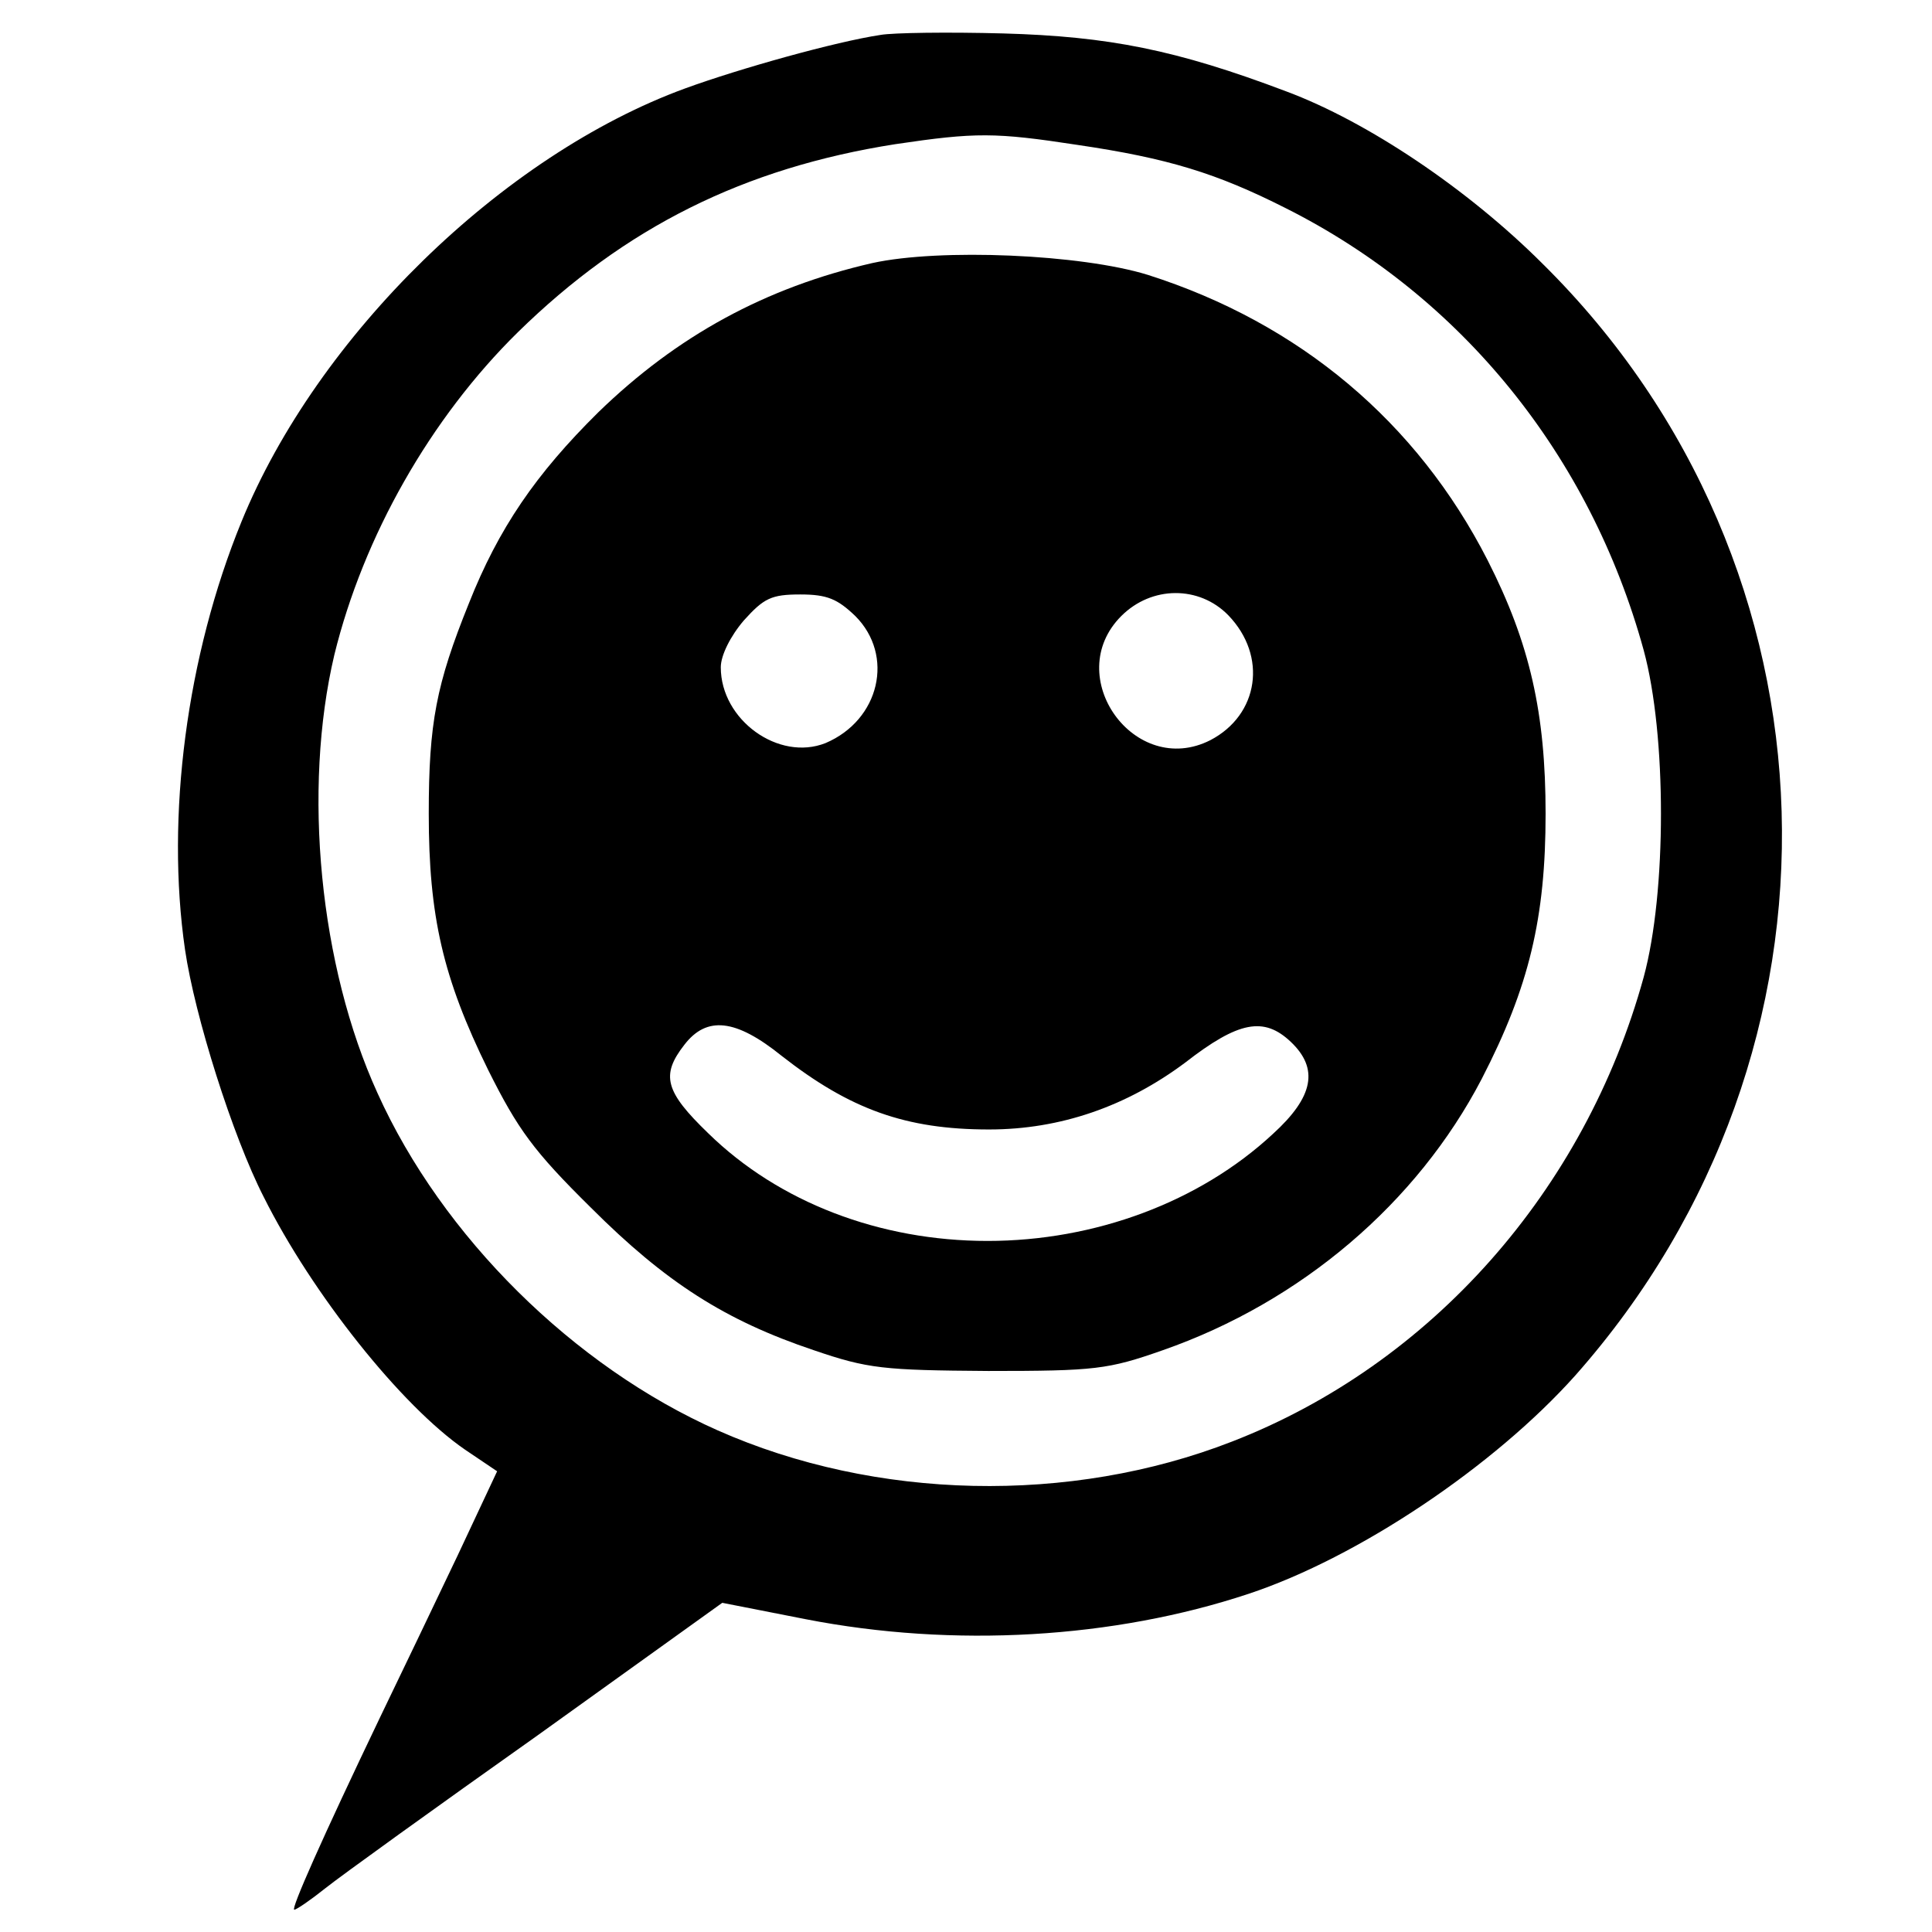 <?xml version="1.0" standalone="no"?>
<!DOCTYPE svg PUBLIC "-//W3C//DTD SVG 20010904//EN"
 "http://www.w3.org/TR/2001/REC-SVG-20010904/DTD/svg10.dtd">
<svg version="1.0" xmlns="http://www.w3.org/2000/svg"
 width="260pt" height="260pt" viewBox="0 0 260 260"
 preserveAspectRatio="xMidYMid meet">
<g transform="translate(0,260) scale(0.1,-0.1)"
fill="#000000" stroke="none">
<path d="M1185 2553 c-60 -9 -189 -45 -263 -72 -246 -90 -495 -333 -597 -583
-74 -181 -102 -397 -76 -576 13 -89 64 -251 106 -333 65 -130 185 -281 271
-340 l43 -29 -53 -113 c-29 -61 -76 -159 -104 -217 -79 -165 -121 -260 -116
-260 3 0 22 13 42 29 20 16 149 109 286 206 l248 178 112 -22 c200 -39 415
-26 596 34 148 49 331 172 440 294 387 437 368 1089 -44 1496 -100 100 -235
191 -345 232 -148 56 -239 74 -381 78 -74 2 -148 1 -165 -2z m265 -148 c122
-18 187 -38 280 -85 237 -119 410 -333 482 -595 31 -114 31 -326 0 -440 -79
-287 -286 -521 -554 -625 -218 -85 -480 -79 -692 15 -194 86 -371 261 -458
454 -78 171 -101 408 -58 590 39 159 129 318 247 434 144 141 304 221 508 253
108 16 134 16 245 -1z"/>
<path d="M1174 2246 c-144 -33 -263 -98 -369 -201 -84 -83 -134 -156 -174
-257 -44 -109 -54 -161 -54 -283 0 -138 19 -221 80 -345 40 -80 61 -109 138
-185 101 -101 181 -152 300 -192 73 -25 94 -27 235 -28 144 0 161 2 235 28
186 65 342 198 429 365 64 124 86 217 86 357 0 135 -21 229 -78 341 -95 186
-253 319 -457 384 -90 28 -280 36 -371 16z m-23 -475 c53 -53 33 -140 -40
-171 -63 -25 -141 31 -141 102 0 16 13 42 31 63 27 30 37 35 76 35 36 0 50 -6
74 -29z m502 1 c53 -55 41 -134 -24 -168 -102 -52 -201 86 -120 167 41 41 105
41 144 1z m-601 -593 c92 -72 167 -99 279 -99 96 0 185 31 264 90 72 56 106
62 142 28 38 -36 31 -74 -24 -124 -99 -92 -240 -144 -384 -144 -145 0 -281 52
-376 145 -58 56 -64 78 -32 119 30 39 69 35 131 -15z"/>
</g>
</svg>

